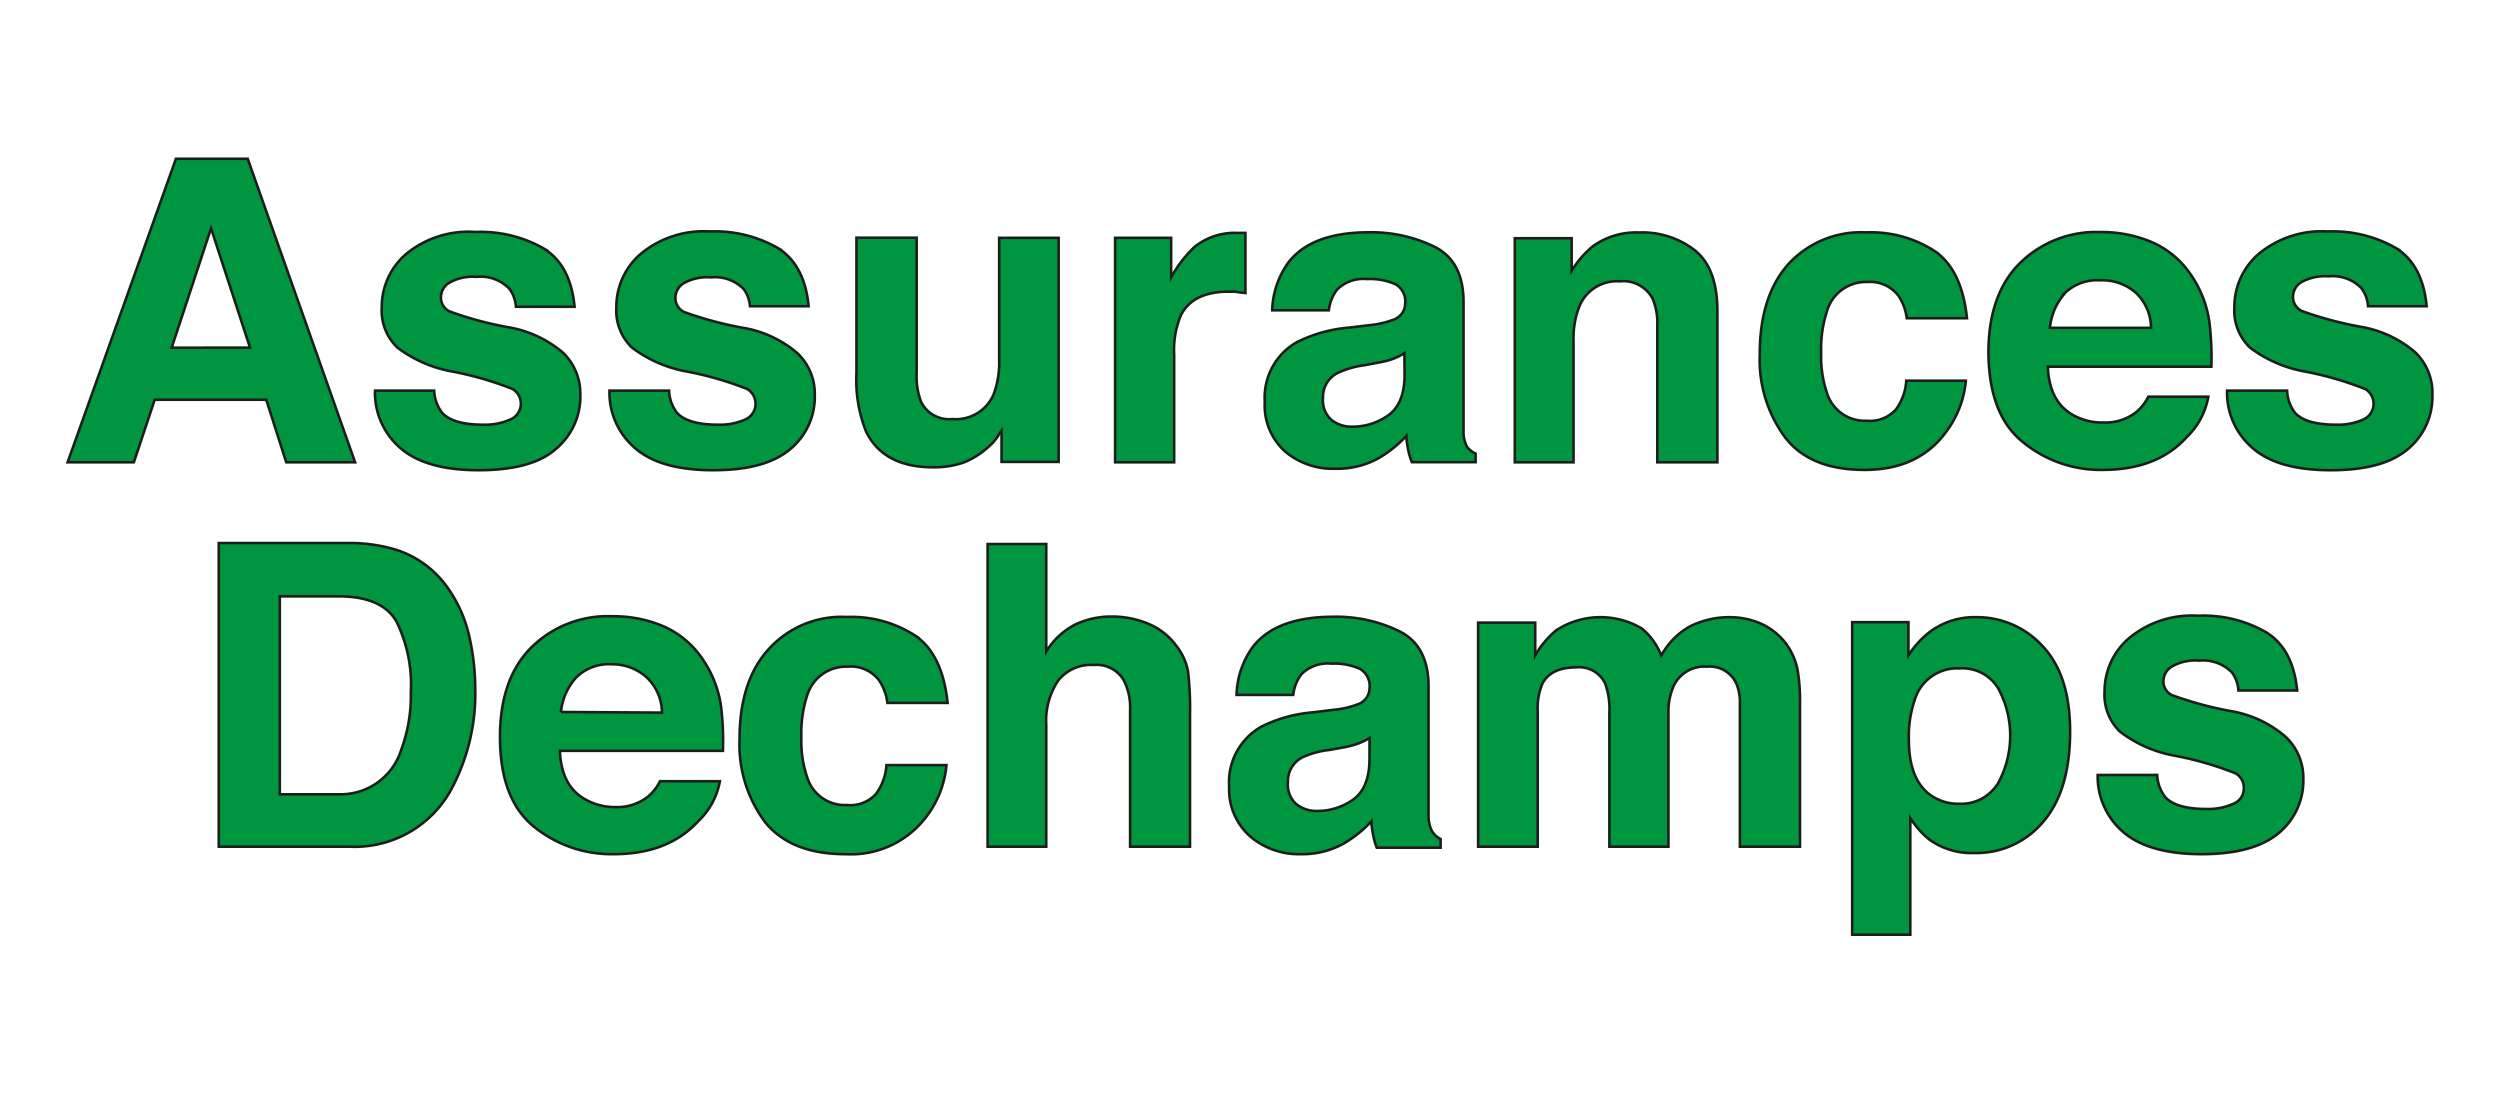 <svg xmlns="http://www.w3.org/2000/svg" viewBox="0 0 240 105"><defs><style>.cls-1{fill:#009640;stroke:#1d1d1b;stroke-miterlimit:10;stroke-width:0.25px;}</style></defs><g id="Calque_3" data-name="Calque 3"><path class="cls-1" d="M27.48,44.38h6.61L23.78,15.24H16.89L6.49,44.38h6.36l2-6H25.56Zm-11-11,3.78-11.46L24,33.37Z"/><path class="cls-1" d="M55.71,37.86a5.45,5.45,0,0,0-1.66-4,10.88,10.88,0,0,0-5-2.4,34.22,34.22,0,0,1-5.88-1.56,1.47,1.47,0,0,1-.84-1.4,1.65,1.65,0,0,1,.79-1.35,4.56,4.56,0,0,1,2.62-.57,3.84,3.84,0,0,1,3.17,1.15,3.32,3.32,0,0,1,.62,1.72h5.63c-.25-2.64-1.22-4.49-2.92-5.57a12.18,12.18,0,0,0-6.59-1.61A9.42,9.42,0,0,0,39,24.37a6.7,6.7,0,0,0-2.35,5.13,4.92,4.92,0,0,0,1.5,3.87,12.29,12.29,0,0,0,5.18,2.28,31.93,31.93,0,0,1,5.89,1.7A1.65,1.65,0,0,1,49,40.27a6,6,0,0,1-2.65.5c-1.9,0-3.19-.38-3.9-1.13a3.8,3.8,0,0,1-.77-2.14H36A7,7,0,0,0,38.42,43q2.43,2.14,7.52,2.14t7.38-2A6.56,6.56,0,0,0,55.71,37.86Z"/><path class="cls-1" d="M71.55,40.27a6,6,0,0,1-2.66.5c-1.89,0-3.19-.38-3.89-1.13a3.73,3.73,0,0,1-.77-2.14H58.51A7,7,0,0,0,60.94,43c1.62,1.43,4.12,2.14,7.52,2.14s5.78-.67,7.38-2a6.55,6.55,0,0,0,2.38-5.23,5.41,5.41,0,0,0-1.66-4,10.79,10.79,0,0,0-5-2.4,34.79,34.79,0,0,1-5.89-1.56,1.48,1.48,0,0,1-.83-1.4,1.66,1.66,0,0,1,.78-1.35,4.59,4.59,0,0,1,2.63-.57,3.85,3.85,0,0,1,3.17,1.15A3.32,3.32,0,0,1,72,29.4h5.63c-.25-2.64-1.23-4.49-2.92-5.57a12.18,12.18,0,0,0-6.59-1.61,9.46,9.46,0,0,0-6.61,2.15,6.72,6.72,0,0,0-2.34,5.13,4.92,4.92,0,0,0,1.5,3.87,12.29,12.29,0,0,0,5.17,2.28,31.88,31.88,0,0,1,5.9,1.7,1.65,1.65,0,0,1-.19,2.92Z"/><path class="cls-1" d="M95.76,41.93c.21-.33.34-.52.39-.59v3h5.48V22.83H95.92V34.56a8.61,8.61,0,0,1-.55,3.34,3.94,3.94,0,0,1-3.94,2.33,3,3,0,0,1-3-1.64A6.81,6.81,0,0,1,88,35.82v-13H82.22v13a13.36,13.36,0,0,0,.92,5.6q1.67,3.44,6.43,3.44a8.69,8.69,0,0,0,2.89-.44A7.83,7.83,0,0,0,95,42.8,3.92,3.92,0,0,0,95.76,41.93Z"/><path class="cls-1" d="M119.56,28.13V22.36l-.48,0h-.27a6.18,6.18,0,0,0-4.11,1.32,11.85,11.85,0,0,0-2.27,2.95V22.83h-5.38V44.38h5.67V34.08a8.68,8.68,0,0,1,.65-3.83Q114.54,28,117.94,28l.67,0C118.89,28.07,119.21,28.09,119.56,28.13Z"/><path class="cls-1" d="M140.84,42.9a3,3,0,0,1-.34-1.5c0-1,0-1.81,0-2.49V29q0-3.89-2.76-5.3a13.83,13.83,0,0,0-6.32-1.4c-3.64,0-6.2.95-7.7,2.85a8.24,8.24,0,0,0-1.59,4.64h5.44a4,4,0,0,1,.8-2,3.6,3.6,0,0,1,2.87-1,6,6,0,0,1,2.73.5,1.9,1.9,0,0,1,.93,1.83,1.68,1.68,0,0,1-1.21,1.6,9.09,9.09,0,0,1-2.25.5l-1.93.23a13.77,13.77,0,0,0-5,1.39,6.12,6.12,0,0,0-3.09,5.75,5.93,5.93,0,0,0,1.92,4.73,7.11,7.11,0,0,0,4.86,1.68A8.17,8.17,0,0,0,132.32,44a11.61,11.61,0,0,0,2.7-2.16c0,.49.09.93.16,1.31a6.6,6.6,0,0,0,.36,1.22h6.12v-.83A2,2,0,0,1,140.84,42.9Zm-6-6.9c0,1.89-.57,3.18-1.61,3.9a5.89,5.89,0,0,1-3.4,1.06,3.08,3.08,0,0,1-2-.64,2.48,2.48,0,0,1-.82-2.09,2.58,2.58,0,0,1,1.34-2.39,8.39,8.39,0,0,1,2.59-.77l1.28-.24a8.4,8.4,0,0,0,1.51-.38,6.49,6.49,0,0,0,1.09-.54Z"/><path class="cls-1" d="M151.06,32.72a8.31,8.31,0,0,1,.55-3.28,3.88,3.88,0,0,1,3.9-2.43,3.17,3.17,0,0,1,3.14,1.66,6,6,0,0,1,.45,2.61v13.1h5.77V29.87q0-4.05-2.11-5.8a8.24,8.24,0,0,0-5.44-1.75,7.07,7.07,0,0,0-4.39,1.31A9.18,9.18,0,0,0,150.88,26V22.87h-5.46V44.38h5.64Z"/><path class="cls-1" d="M179,45.11q5.2,0,7.86-3.69a9.57,9.57,0,0,0,1.86-4.87H183a5.17,5.17,0,0,1-1,2.77,3.35,3.35,0,0,1-2.81,1.07,3.79,3.79,0,0,1-3.81-2.69,10.8,10.8,0,0,1-.55-3.8,11.78,11.78,0,0,1,.55-4,3.9,3.9,0,0,1,3.91-2.83,3.41,3.41,0,0,1,2.95,1.31,4.89,4.89,0,0,1,.81,2.17h5.78q-.48-4.61-3.06-6.42a11.3,11.3,0,0,0-6.64-1.82,9.46,9.46,0,0,0-7.48,3.08q-2.72,3.09-2.71,8.63a12.5,12.5,0,0,0,2.45,8C173,44.09,175.53,45.11,179,45.11Z"/><path class="cls-1" d="M194.22,42.46a11.72,11.72,0,0,0,7.59,2.65c3.47,0,6.18-1,8.11-3.14A7.09,7.09,0,0,0,212,38.08h-5.76a4.69,4.69,0,0,1-1.16,1.48,4.75,4.75,0,0,1-3.13,1,5.7,5.7,0,0,1-3.1-.81q-2.13-1.31-2.26-4.55h15.7a27.42,27.42,0,0,0-.19-4.28,10.57,10.57,0,0,0-1.71-4.45,8.74,8.74,0,0,0-3.73-3.19,12.29,12.29,0,0,0-5.06-1,10.41,10.41,0,0,0-7.71,3q-3,3-3,8.59C190.93,37.82,192,40.7,194.22,42.46Zm4-14.32a4.49,4.49,0,0,1,3.37-1.23A4.91,4.91,0,0,1,205,28.07a4.67,4.67,0,0,1,1.5,3.4h-9.71A5.92,5.92,0,0,1,198.24,28.14Z"/><path class="cls-1" d="M231.85,33.81a10.79,10.79,0,0,0-5-2.4,34.79,34.79,0,0,1-5.89-1.56,1.48,1.48,0,0,1-.83-1.4,1.66,1.66,0,0,1,.78-1.35,4.62,4.62,0,0,1,2.63-.57,3.85,3.85,0,0,1,3.17,1.15,3.32,3.32,0,0,1,.62,1.72h5.63c-.25-2.64-1.22-4.49-2.92-5.57a12.21,12.21,0,0,0-6.59-1.61,9.46,9.46,0,0,0-6.61,2.15,6.72,6.72,0,0,0-2.34,5.13,4.92,4.92,0,0,0,1.5,3.87,12.29,12.29,0,0,0,5.17,2.28,32.16,32.16,0,0,1,5.9,1.7,1.65,1.65,0,0,1-.19,2.92,6,6,0,0,1-2.65.5c-1.9,0-3.2-.38-3.9-1.13a3.73,3.73,0,0,1-.77-2.14H213.8A7,7,0,0,0,216.23,43c1.62,1.43,4.12,2.14,7.52,2.14s5.79-.67,7.38-2a6.55,6.55,0,0,0,2.38-5.23A5.41,5.41,0,0,0,231.85,33.81Z"/><path class="cls-1" d="M43,56.46a9.59,9.59,0,0,0-5-3.69,15.33,15.33,0,0,0-4.52-.64H21V81.28H33.51a10.55,10.55,0,0,0,9.78-5.44A19.43,19.43,0,0,0,45.62,66a22.49,22.49,0,0,0-.55-4.82A12.91,12.91,0,0,0,43,56.46ZM38.51,72a6.08,6.08,0,0,1-6,4.25H26.86v-19h5.63q4.15,0,5.55,2.38a13.65,13.65,0,0,1,1.4,6.83A14.93,14.93,0,0,1,38.51,72Z"/><path class="cls-1" d="M67.5,63.35a8.84,8.84,0,0,0-3.72-3.19,12.34,12.34,0,0,0-5.07-1,10.41,10.41,0,0,0-7.71,3c-2,2-3,4.86-3,8.59q0,6,3.28,8.63A11.82,11.82,0,0,0,58.91,82q5.22,0,8.11-3.15A7,7,0,0,0,69.11,75H63.36a4.72,4.72,0,0,1-1.16,1.48,4.77,4.77,0,0,1-3.13,1A5.74,5.74,0,0,1,56,76.63q-2.12-1.3-2.25-4.55H69.4a27.52,27.52,0,0,0-.18-4.27A10.62,10.62,0,0,0,67.5,63.35Zm-13.65,5A5.79,5.79,0,0,1,55.35,65a4.46,4.46,0,0,1,3.36-1.23A4.94,4.94,0,0,1,62.05,65a4.7,4.7,0,0,1,1.5,3.41Z"/><path class="cls-1" d="M81.38,64a3.4,3.4,0,0,1,3,1.3,4.88,4.88,0,0,1,.81,2.18h5.78c-.32-3.07-1.34-5.22-3.06-6.43a11.3,11.3,0,0,0-6.64-1.82,9.43,9.43,0,0,0-7.48,3.09Q71,65.38,71,70.93a12.47,12.47,0,0,0,2.45,8Q75.94,82,81.14,82A9.07,9.07,0,0,0,89,78.31a9.57,9.57,0,0,0,1.86-4.86H85.1a5.25,5.25,0,0,1-1,2.76,3.32,3.32,0,0,1-2.81,1.07,3.77,3.77,0,0,1-3.81-2.69,10.76,10.76,0,0,1-.55-3.8,11.78,11.78,0,0,1,.55-4A3.9,3.9,0,0,1,81.38,64Z"/><path class="cls-1" d="M112.93,62a6.34,6.34,0,0,0-2.67-2.11,9,9,0,0,0-3.61-.7,8,8,0,0,0-3.38.74,7,7,0,0,0-2.83,2.62V52.23H94.81V81.28h5.63V69.6a6.93,6.93,0,0,1,1.15-4.27A4,4,0,0,1,105,63.84a3,3,0,0,1,2.9,1.5,5.75,5.75,0,0,1,.59,2.81V81.28h5.75V68.61a31.2,31.2,0,0,0-.19-4.16A5.68,5.68,0,0,0,112.93,62Z"/><path class="cls-1" d="M137.47,79.79a3.18,3.18,0,0,1-.33-1.5c0-1,0-1.81,0-2.49V65.91c0-2.59-.92-4.36-2.76-5.29A13.71,13.71,0,0,0,128,59.21c-3.64,0-6.2.95-7.7,2.85a8.24,8.24,0,0,0-1.59,4.65h5.44a4,4,0,0,1,.8-2,3.6,3.6,0,0,1,2.87-1,6,6,0,0,1,2.73.5,1.9,1.9,0,0,1,.93,1.83,1.68,1.68,0,0,1-1.21,1.6,8.65,8.65,0,0,1-2.25.5l-1.93.24a13.53,13.53,0,0,0-5,1.38A6.12,6.12,0,0,0,118,75.54,6,6,0,0,0,120,80.28,7.15,7.15,0,0,0,124.82,82a8.17,8.17,0,0,0,4.14-1,11.36,11.36,0,0,0,2.7-2.16c0,.49.09.93.16,1.31a6.83,6.83,0,0,0,.35,1.23h6.13v-.83A2.08,2.08,0,0,1,137.47,79.79Zm-6-6.9c0,1.89-.58,3.19-1.61,3.9a5.89,5.89,0,0,1-3.4,1.06,3.08,3.08,0,0,1-2-.64,2.5,2.5,0,0,1-.82-2.08,2.59,2.59,0,0,1,1.34-2.4A8.39,8.39,0,0,1,127.6,72l1.28-.23a9.21,9.21,0,0,0,1.51-.39,6.49,6.49,0,0,0,1.09-.54Z"/><path class="cls-1" d="M171.42,61.74a6.19,6.19,0,0,0-2.51-1.93,7.53,7.53,0,0,0-2.81-.56,8.49,8.49,0,0,0-3.88.89,7.14,7.14,0,0,0-2.74,2.79,6.3,6.3,0,0,0-1.86-2.59,7.79,7.79,0,0,0-8.24.18,9,9,0,0,0-2,2.39V59.77h-5.48V81.28h5.72v-13a6,6,0,0,1,.45-2.65q.82-1.56,3.24-1.56a2.75,2.75,0,0,1,2.79,1.56,7.24,7.24,0,0,1,.4,2.78V81.28h5.67V68.44a6.16,6.16,0,0,1,.45-2.47A3.25,3.25,0,0,1,163.87,64a2.8,2.8,0,0,1,2.76,1.5,4.43,4.43,0,0,1,.4,2V81.28h5.77l0-13.59a18.28,18.28,0,0,0-.2-3.18A6.27,6.27,0,0,0,171.42,61.74Z"/><path class="cls-1" d="M189.71,59.25a7.16,7.16,0,0,0-4.5,1.45,9,9,0,0,0-2,2.21V59.73h-5.4v30h5.58V78.53a8.3,8.3,0,0,0,1.83,2.07,6.93,6.93,0,0,0,4.3,1.29,8.37,8.37,0,0,0,6.63-3q2.58-3,2.58-8.68,0-5.39-2.64-8.18A8.5,8.5,0,0,0,189.71,59.25Zm2,16.09a4.11,4.11,0,0,1-3.63,1.82,4.57,4.57,0,0,1-2.83-.89q-2-1.51-2-5.27a10.91,10.91,0,0,1,.6-3.92,4.23,4.23,0,0,1,4.25-2.91,4,4,0,0,1,3.73,1.92,9.51,9.51,0,0,1-.1,9.25Z"/><path class="cls-1" d="M214.41,68.31a34.81,34.81,0,0,1-5.88-1.57,1.45,1.45,0,0,1-.84-1.4,1.66,1.66,0,0,1,.79-1.34,4.51,4.51,0,0,1,2.63-.58,3.89,3.89,0,0,1,3.17,1.15,3.35,3.35,0,0,1,.61,1.72h5.64c-.26-2.64-1.23-4.49-2.93-5.56A12.06,12.06,0,0,0,211,59.11a9.44,9.44,0,0,0-6.61,2.15,6.7,6.7,0,0,0-2.35,5.13,4.91,4.91,0,0,0,1.5,3.87,12.29,12.29,0,0,0,5.18,2.28,31.64,31.64,0,0,1,5.89,1.7,1.6,1.6,0,0,1,.8,1.44,1.58,1.58,0,0,1-1,1.48,5.93,5.93,0,0,1-2.65.5c-1.89,0-3.19-.38-3.89-1.13a3.72,3.72,0,0,1-.78-2.13h-5.71a7,7,0,0,0,2.43,5.46C205.45,81.29,208,82,211.35,82s5.79-.68,7.38-2a6.54,6.54,0,0,0,2.39-5.23,5.41,5.41,0,0,0-1.66-4A10.68,10.68,0,0,0,214.41,68.31Z"/></g></svg>